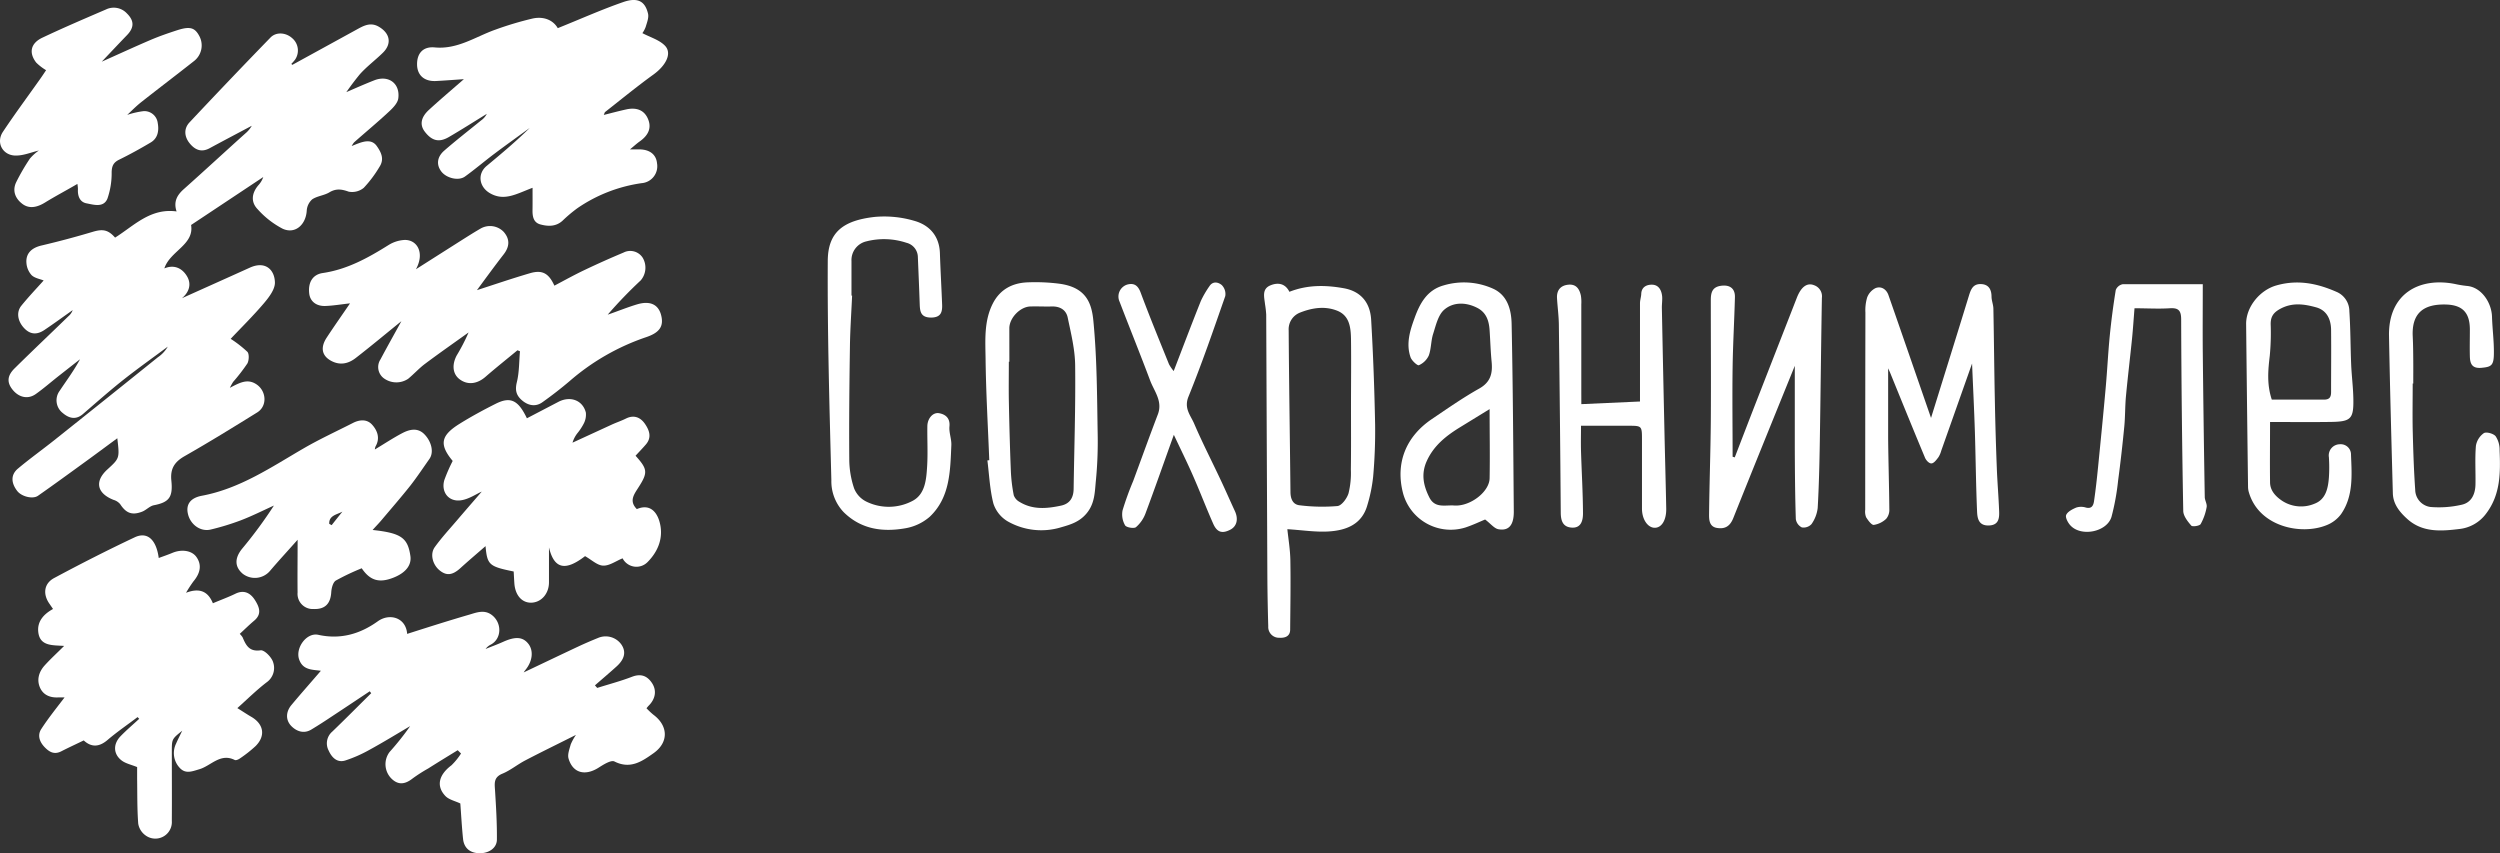 <?xml version="1.0" encoding="UTF-8"?> <svg xmlns="http://www.w3.org/2000/svg" viewBox="0 0 756.59 258.22"><rect x="0" y="0" width="756.59" height="258.22" fill="#333333" stroke="none"/><defs><style>.cls-1{fill:#fff;}</style></defs><title>Ресурс 2</title><g id="Слой_2" data-name="Слой 2"><g id="Layer_1" data-name="Layer 1"><path class="cls-1" d="M88.47,19.63c6.39-3.51,12.77-7,19.19-10.53,2.18-1.18,4.34-2.57,7-1,3.42,2,4,5.19,1.14,7.94-2.26,2.21-4.84,4.12-6.93,6.47a86.88,86.88,0,0,0-5.49,7.5l-1.15-1c3.65-1.57,7.28-3.22,11-4.69,4.29-1.7,7.9.87,7.31,5.44-.19,1.49-1.71,3-2.94,4.13-3.39,3.16-7,6.14-10.44,9.19a7.26,7.26,0,0,0-.73,1.11c1-.39,1.55-.63,2.12-.83,2-.72,4.09-1.14,5.5.87s2.29,4,.78,6.29a36.09,36.09,0,0,1-4.72,6.3A5.5,5.5,0,0,1,105.51,58c-2.16-.77-3.84-1-5.88.24-1.58.93-3.66,1.08-5.16,2.1a5,5,0,0,0-1.64,3.42c-.27,4.29-3.52,7.17-7.27,5.47A26.55,26.55,0,0,1,78,63.35c-2.16-2.21-1.84-4.89.18-7.28a6.92,6.92,0,0,0,1.49-2.49L57.83,68.09c1,6-6.38,7.87-8.09,13.14,2.89-1.22,5.34-.13,6.83,2.34s.62,4.91-1.51,6.68C61.91,87.17,68.77,84.1,75.62,81c4.68-2.12,7.48.61,7.58,4.46.06,2.08-1.78,4.48-3.3,6.28-3.32,3.91-7,7.52-10.09,10.8a35,35,0,0,1,5.06,3.94c.59.65.49,2.6,0,3.51a55.76,55.76,0,0,1-4.31,5.58,18.21,18.21,0,0,0-1,1.8c3-1.56,5.31-2.85,8-1.09,3.08,2,3.42,6.58.29,8.53-7.26,4.51-14.55,9-22,13.25-3,1.72-4.34,3.73-4,7.3.54,5.07-.63,6.64-5.26,7.54-1.32.25-2.4,1.55-3.71,2-3,1.12-4.78.34-6.52-2.34a4.13,4.13,0,0,0-2-1.28c-5.05-2-5.8-5.61-1.86-9.21,3.71-3.39,3.71-3.39,3-9.44-3.32,2.44-6.4,4.74-9.52,7-4.81,3.49-9.61,7-14.47,10.4-1.61,1.13-5,.24-6.29-1.43-1.87-2.42-2-4.86.12-6.71,3.56-3,7.43-5.76,11.11-8.69q15.69-12.49,31.32-25.07a9.76,9.76,0,0,0,3-3.22c-4.32,3.22-8.73,6.35-13,9.7s-8.38,7-12.49,10.54C23.12,127.13,21,126.71,19,125a4.85,4.85,0,0,1-.94-6.73c2.06-3.11,4.31-6.09,6.16-9.55q-3.36,2.63-6.71,5.26c-2.22,1.76-4.37,3.63-6.68,5.27s-5,1.08-6.9-1.17-1.81-4.34.5-6.61C9.79,106.17,15.27,101,20.71,95.7A4.4,4.4,0,0,0,22,93.85c-2.84,2-5.66,4.07-8.54,6-2.17,1.47-4.24,1.5-6.17-.56s-2.43-4.79-.83-6.77c2.18-2.7,4.59-5.21,6.75-7.64-1.14-.46-2.72-.7-3.65-1.61A6.15,6.15,0,0,1,8,79.59C7.77,76.66,9.6,75,12.55,74.3q7.8-1.83,15.48-4.13c3-.9,4.65-.7,6.8,1.74,5.69-3.56,10.65-9,18.61-7.92-1-3,.19-5,2.26-6.82C61.91,51.64,68,46,74.2,40.43a8.48,8.48,0,0,0,2-2.37c-4.26,2.26-8.53,4.51-12.77,6.8-2.52,1.37-4.47.46-6.06-1.52s-1.81-4.41,0-6.32Q69.5,24.09,81.85,11.37c1.72-1.78,4.64-1.55,6.54.15a4.89,4.89,0,0,1,.88,6.57,13.06,13.06,0,0,1-1.11,1.25Z"></path><path class="cls-1" d="M97.11,203c-2.7-.36-5.41-.2-6.56-3.37-1.26-3.46,2.19-8.3,5.78-7.51,6.72,1.48,12.62-.24,18-4.09,3.58-2.57,8.54-1.13,8.89,3.81,6.25-2,12.53-4,18.86-5.84,2.15-.64,4.42-1.53,6.6,0,3.29,2.34,3.28,7.35-.26,9.14a4.21,4.21,0,0,0-1.46,1.26c1.76-.72,3.56-1.37,5.29-2.15,3.71-1.67,5.94-1.54,7.61.54s1.35,5.31-.88,8c-.12.14-.22.3-.5.71,5.74-2.72,11.22-5.35,16.72-7.93,1.91-.89,3.85-1.72,5.8-2.51a5.83,5.83,0,0,1,7.13,2.11c1.38,2.13.91,4.3-1.52,6.51-2.15,1.95-4.37,3.82-6.56,5.73l.69.78c3.55-1.12,7.16-2.07,10.63-3.41,2.7-1,4.55-.17,5.95,1.94,1.52,2.29,1,4.85-1,6.84-.2.2-.37.43-.67.78a23.45,23.45,0,0,0,2.06,1.94c4.56,3.38,4.71,8.39.07,11.67-3.48,2.46-7,4.94-11.83,2.5-1-.51-3.26.9-4.69,1.81-4.12,2.66-7.87,1.76-9.19-2.67-.38-1.27.28-2.89.65-4.3a16.15,16.15,0,0,1,1.59-2.89c-5.61,2.82-10.55,5.22-15.41,7.76-2.36,1.24-4.46,3-6.9,4-2.69,1.12-2.31,3-2.18,5.12.31,4.92.6,9.85.56,14.77,0,2.58-2.4,4.19-5.22,4.17s-4.65-1.48-5-4.15c-.4-3.73-.59-7.48-.85-10.91-1.62-.77-3.46-1.15-4.52-2.26-2.85-3-2-6.41,1.82-9.28a19.36,19.36,0,0,0,2.91-3.58l-1-1c-3,1.84-6,3.67-8.93,5.53a47,47,0,0,0-4.69,3c-2.28,1.81-4.4,2.15-6.55-.06a6.14,6.14,0,0,1-.44-7.94,82.13,82.13,0,0,0,6.22-7.82c-4.07,2.39-8.08,4.86-12.22,7.12a40.41,40.41,0,0,1-7.44,3.29c-2.44.75-4.06-.91-5-3a4.67,4.67,0,0,1,1.08-5.74c4-3.85,7.86-7.75,11.79-11.63l-.44-.58c-3.84,2.55-7.68,5.12-11.53,7.65-2,1.34-4.07,2.68-6.15,3.93-2.23,1.35-4.41.57-6-1-1.84-1.85-1.72-4.3-.11-6.32C91,210,94,206.62,97.11,203Z"></path><path class="cls-1" d="M19.55,211.05c-.65,0-1.2,0-1.74,0-2.42.18-4.56-.59-5.61-2.75-1.18-2.45-.48-4.93,1.32-6.92s3.68-3.69,5.89-5.9c-3.55-.25-7.36.13-7.83-4.24-.34-3.16,1.62-5.37,4.47-6.94-.39-.56-.69-1-1-1.46-2.14-2.93-1.81-6.23,1.35-7.91,8-4.29,16.14-8.44,24.37-12.32,3.81-1.79,6.52.66,7.27,6.26,1.44-.53,2.82-1,4.18-1.57,2.87-1.18,5.9-.65,7.24,1.29,1.61,2.3,1.26,4.76-.92,7.36a37.54,37.54,0,0,0-2.24,3.45c4-1.54,6.62-.53,8.13,3.17,2.33-1,4.64-1.83,6.84-2.9,2.69-1.3,4.62-.1,5.93,2s2.09,4.18-.27,6.16c-1.5,1.26-2.89,2.64-4.37,4a6.33,6.33,0,0,1,.86,1.05c1,2.38,2,4.42,5.44,3.93,1.13-.16,3.31,2.05,3.78,3.55a5.31,5.31,0,0,1-1.94,6.13c-3,2.29-5.73,5-8.87,7.81,1.62,1,2.88,1.86,4.18,2.61,3.83,2.21,4.44,5.8,1.32,8.9a39.34,39.34,0,0,1-4.69,3.7c-.44.32-1.23.68-1.6.49-4.35-2.19-7.19,1.76-10.68,2.79-2.34.7-4.24,1.5-6-.44a6.51,6.51,0,0,1-1.09-7.27c.56-1.3,1.21-2.55,1.88-3.94C52,223.67,52,223.67,52,227.46c0,7,.05,14,0,21a5,5,0,0,1-7.9,4.4,5.45,5.45,0,0,1-2.27-3.61c-.34-4.54-.26-9.11-.33-13.67,0-1.24,0-2.48,0-3.44-1.81-.73-3.37-1.05-4.55-1.89-2.66-1.92-2.82-5-.47-7.44,1.79-1.85,3.76-3.52,5.65-5.27l-.5-.52c-3,2.29-6.19,4.45-9.08,6.92-2.6,2.23-4.95,2.22-7.21.14-2.38,1.15-4.61,2.18-6.8,3.3s-3.69.14-5.07-1.3c-1.51-1.59-2.22-3.6-.94-5.51C14.61,217.36,17,214.4,19.55,211.05Z"></path><path class="cls-1" d="M161.17,56.83c-4.9,1.86-8.54,4.13-12.86,1.66-3.33-1.9-3.93-5.89-1-8.3,4.43-3.68,8.85-7.38,13-11.47-3.57,2.6-7.18,5.17-10.71,7.83-3,2.25-5.85,4.7-8.89,6.88-1.95,1.4-5.59.49-7.13-1.5s-1.39-4.37.86-6.34c3.62-3.16,7.42-6.1,11.15-9.14a5.44,5.44,0,0,0,1.74-2c-3.81,2.34-7.59,4.76-11.45,7-3,1.76-5.18,1.2-7.33-1.61-1.54-2-1.23-4.29,1.22-6.55,3.47-3.19,7.07-6.23,10.62-9.33-3,.2-5.72.42-8.5.56-3.47.16-5.61-1.73-5.67-4.94-.06-3.43,1.8-5.56,5.33-5.23,6.91.66,12.33-3.23,18.33-5.36a100.85,100.85,0,0,1,11.21-3.36c3.37-.77,6.29.4,7.71,2.89C175.64,5.78,182,2.92,188.57.64c4.41-1.54,6.66-.29,7.55,3.5.28,1.21-.32,2.68-.71,4a8.12,8.12,0,0,1-1,1.89c2.36,1.25,5,2,6.71,3.68,2.38,2.27.54,6-3.31,8.81-5,3.61-9.79,7.54-14.65,11.35-.2.15-.24.5-.44.92,2.35-.59,4.55-1.18,6.77-1.67,3.19-.71,5.43.25,6.54,2.71,1.22,2.69.38,5-2.47,7-.89.63-1.7,1.39-2.91,2.38h2.74c3.22,0,5.19,1.53,5.45,4.22a5.13,5.13,0,0,1-4.66,6A45.57,45.57,0,0,0,174.75,63a42.78,42.78,0,0,0-4.51,3.8c-2,1.82-4.38,1.75-6.7,1.12-2.15-.58-2.41-2.48-2.38-4.42S161.17,59.33,161.17,56.83Z"></path><path class="cls-1" d="M144.34,87.81c4.91-1.58,10.4-3.47,16-5.11,3.78-1.12,5.73,0,7.44,3.75,3-1.58,6-3.25,9.07-4.71q5.85-2.79,11.82-5.29a4.47,4.47,0,0,1,5.88,1.63,5.91,5.91,0,0,1-.64,6.77,134.56,134.56,0,0,0-10,10.38c2.95-1,5.87-2.21,8.87-3.11,3.85-1.15,6.33-.05,7.23,3,1,3.5-.28,5.51-4.44,6.91a69.07,69.07,0,0,0-23.14,13.27c-2.64,2.25-5.4,4.38-8.22,6.39-2,1.47-4.22,1.13-6.11-.43s-2.28-3.16-1.68-5.62c.74-3,.66-6.21.94-9.33l-.76-.3c-3.22,2.67-6.5,5.27-9.64,8-2.48,2.18-5.34,2.6-7.77.84-2.11-1.52-2.55-4.25-1-7.24a57.93,57.93,0,0,0,3.62-7c-4.4,3.15-8.84,6.25-13.17,9.49-1.82,1.36-3.36,3.09-5.12,4.54a6.42,6.42,0,0,1-7.13,0,4.23,4.23,0,0,1-1.24-5.88c2-3.77,4.09-7.48,6.33-11.56-4.76,3.85-9.25,7.6-13.87,11.18-2.26,1.74-4.83,2.28-7.54.74s-3.11-4-1.23-6.9c2.25-3.43,4.61-6.78,7.09-10.41-2.75.3-5.1.71-7.47.79-2.77.1-4.59-1.42-4.87-3.71-.41-3.37,1-5.8,4.08-6.26,7.44-1.09,13.76-4.61,20-8.52a10.2,10.2,0,0,1,4.56-1.48c3.9-.26,6.44,3.77,3.65,8.85l12.86-8.17c2.19-1.38,4.38-2.79,6.62-4.09a5.73,5.73,0,0,1,7.12,1c1.87,2.19,1.74,4.41,0,6.69C149.58,80.65,146.76,84.53,144.34,87.81Z"></path><path class="cls-1" d="M137,139.5c-4.08-4.92-3.69-7.63,2-11.19,3.57-2.23,7.3-4.25,11.07-6.14,4.45-2.22,6.77-1.07,9.39,4.42,3.19-1.66,6.38-3.33,9.58-5,3.6-1.84,7.31-.45,8.26,3.26a5.83,5.83,0,0,1-.61,3.29,16.31,16.31,0,0,1-1.84,2.83,8.74,8.74,0,0,0-1.59,3q6-2.76,11.95-5.5c1.39-.63,2.85-1.12,4.22-1.8,2.46-1.23,4.44-.33,5.78,1.64s2.08,4.09.24,6.22c-1,1.16-2.08,2.27-3.11,3.39,3.6,4,3.78,5.05,1,9.4-1.4,2.23-3.09,4.25-.61,6.75,4.36-1.88,6.53,1.45,7.15,5.1.72,4.24-1,8-3.89,10.92a4.71,4.71,0,0,1-7.57-1.12c-2,.8-3.95,2.27-5.88,2.21-1.78-.06-3.5-1.76-5.48-2.87-5.89,4.54-9.34,4-10.92-2.65,0,3.9,0,7.23,0,10.57s-2.18,5.92-5.07,6.15-5.11-2-5.4-5.77c-.09-1.23-.14-2.47-.21-3.65-7.47-1.53-8-2-8.52-7.68-2.65,2.31-5.17,4.44-7.61,6.66s-4.26,2.35-6.33.64-2.93-4.91-1.42-7c2-2.79,4.38-5.37,6.63-8,2.66-3.12,5.36-6.21,7.59-8.8-1.81.79-4,2.36-6.44,2.65-3.7.44-5.94-2.64-4.87-6.2A50.12,50.12,0,0,1,137,139.5Z"></path><path class="cls-1" d="M90.07,163.35c-3.2,3.6-5.86,6.48-8.4,9.47a6,6,0,0,1-8.22.81c-2.46-2.1-2.48-4.72-.18-7.56A134.61,134.61,0,0,0,82.9,153c-3.32,1.5-6.58,3.15-10,4.46a75.3,75.3,0,0,1-9.1,2.79c-3.07.76-6.14-1.44-6.91-4.67-.69-2.85.66-4.88,4.21-5.55,11.52-2.16,21-8.66,30.83-14.36,4.8-2.78,9.86-5.11,14.81-7.63,2-1.05,4.28-1.28,5.87.48s2.5,4.09,1.05,6.57a3.52,3.52,0,0,0-.22.94c2.8-1.68,5.45-3.44,8.25-4.92,2.18-1.15,4.63-1.77,6.67.24s3.13,5.35,1.59,7.55c-1.88,2.67-3.69,5.4-5.71,8-2.83,3.57-5.82,7-8.76,10.49-.84,1-1.77,1.93-2.71,3,8.61.93,10.64,2.35,11.43,7.89.4,2.78-1.45,5.11-5.21,6.57-4.25,1.65-7,.86-9.52-2.87a71.19,71.19,0,0,0-7.84,3.72c-.87.54-1.3,2.29-1.38,3.51-.21,3.52-1.9,5.24-5.39,5.1a4.59,4.59,0,0,1-4.8-5C90,174.27,90.07,169.28,90.07,163.35Zm9.57-4.82.73.4q1.62-2.06,3.26-4.09C101.93,155.75,99.51,156,99.64,158.53Z"></path><path class="cls-1" d="M23.42,55.66c-3.41,2-6.64,3.69-9.76,5.61-2.28,1.41-4.72,2.06-6.87.45s-3.16-4-1.86-6.64A62.59,62.59,0,0,1,9.05,48a14,14,0,0,1,2.71-2.45C9.5,46.09,7.34,47,5.14,47.07,1,47.32-1.4,43.32.89,39.88c3.67-5.51,7.62-10.83,11.44-16.24.55-.78,1.07-1.57,1.62-2.4a15.19,15.19,0,0,1-3-2.31c-2.31-3-1.66-5.87,1.9-7.54,6.34-3,12.77-5.75,19.21-8.52a5.41,5.41,0,0,1,6.34,1.19c2.25,2.2,2.26,4.29,0,6.61-2.48,2.57-4.93,5.18-7.61,8,5.13-2.29,10-4.54,14.89-6.63,2.64-1.12,5.37-2.06,8.1-2.94C57.56,7.91,59,8.37,60.37,11a6,6,0,0,1-1.77,7.57C53.34,22.72,48,26.76,42.73,30.92c-1.62,1.28-3.07,2.79-4.23,3.85a25.48,25.48,0,0,1,5-1.14,4.09,4.09,0,0,1,4.24,3.62c.4,2.19.09,4.54-2.1,5.85-3.13,1.86-6.32,3.62-9.58,5.22-1.71.84-2.21,1.88-2.27,3.77a23.49,23.49,0,0,1-1.27,8c-1.16,2.85-4.17,1.86-6.38,1.44-2-.39-2.69-2.26-2.55-4.3A11,11,0,0,0,23.42,55.66Z"></path><path class="cls-1" d="M584.4,126.48c4-12.9,7.77-24.92,11.47-37,.58-1.87,1.2-3.54,3.53-3.51s3.29,1.49,3.31,3.78c0,1.21.53,2.41.56,3.62.18,9.17.25,18.35.44,27.52q.19,10.27.59,20.54c.16,4.43.55,8.85.71,13.28.09,2.19-.15,4.27-3.21,4.32s-3.39-2.27-3.47-4.3c-.34-8-.41-16.06-.66-24.09-.22-6.81-.56-13.62-.85-20.63-3.16,8.93-6.23,17.64-9.32,26.36a7.28,7.28,0,0,1-.86,2c-.58.77-1.36,1.84-2.11,1.88s-1.69-1-2-1.84c-3.55-8.49-7-17-10.48-25.54-.16-.39-.35-.78-.63-1.41,0,7.27,0,14.21,0,21.15.07,7.17.3,14.33.36,21.5a4.18,4.18,0,0,1-.94,2.89,7,7,0,0,1-3.79,1.86c-.71,0-1.7-1.38-2.29-2.31a4.6,4.6,0,0,1-.28-2.26q0-29.84.06-59.69a13.43,13.43,0,0,1,.53-4.58,5.21,5.21,0,0,1,2.54-2.83c1.75-.68,3.3.39,3.9,2.11C575.75,101.45,579.92,113.55,584.4,126.48Z"></path><path class="cls-1" d="M389.6,160.15c.3,2.91.85,6.14.91,9.39.12,7,0,14-.06,21,0,1.92-1.4,2.57-3.2,2.47a3.26,3.26,0,0,1-3.43-3.48c-.14-4.94-.24-9.89-.27-14.84q-.18-39.75-.35-79.5a30.49,30.49,0,0,0-.36-3.14c-.22-2.08-1-4.51,1.5-5.63,2.26-1,4.57-.75,5.88,1.89,5.49-2.16,11-2.07,16.56-1.06,4.85.9,7.86,4.1,8.18,9.5.61,10.56,1,21.14,1.2,31.71a155.29,155.29,0,0,1-.6,15.85,46.45,46.45,0,0,1-1.74,8.53c-1.63,5.89-6.44,7.67-11.72,8C398.13,161.08,394.1,160.43,389.6,160.15Zm19.26-36.95c0-6.89.09-13.78,0-20.67-.07-3.39-.43-7-4.16-8.49s-7.6-.89-11.28.57A5.41,5.41,0,0,0,390,100c.11,16.27.37,32.55.54,48.82,0,2.08.68,3.88,2.79,4.1a55.35,55.35,0,0,0,11.43.23c1.29-.14,2.87-2.31,3.35-3.85a25.66,25.66,0,0,0,.71-7.19C408.91,135.81,408.86,129.5,408.86,123.2Z"></path><path class="cls-1" d="M525,138.42c2.27-5.88,4.52-11.76,6.81-17.62q6-15.39,12-30.75c1.31-3.32,3.13-4.56,5.18-3.74a3.55,3.55,0,0,1,2.38,3.83c-.25,14.53-.39,29.07-.63,43.6-.11,6.66-.26,13.33-.64,20a10.59,10.59,0,0,1-1.87,4.87,3.25,3.25,0,0,1-2.94,1,3.35,3.35,0,0,1-1.81-2.52c-.23-7.15-.28-14.31-.31-21.47,0-8.08,0-16.16,0-24.91-6.41,15.81-12.59,31-18.65,46.17-1,2.44-2.53,3.28-4.91,2.89s-2.4-2.56-2.38-4.28c.1-9.31.44-18.61.52-27.92.09-12.22,0-24.44,0-36.67,0-2.19.33-4,3-4.4s4.37.72,4.3,3.45c-.18,7.06-.6,14.12-.7,21.19-.13,9,0,18.06,0,27.08Z"></path><path class="cls-1" d="M257.88,89.45c-.23,5.13-.59,10.26-.66,15.39-.17,11.42-.29,22.84-.2,34.26a28,28,0,0,0,1.45,8.66,7.57,7.57,0,0,0,3.63,4,15.39,15.39,0,0,0,14.19-.24c3.77-2.07,4.06-6.58,4.3-10.53s0-8,.06-11.94c0-2.38,1.66-4.33,3.55-4s3.39,1.46,3.14,4c-.18,1.87.66,3.81.57,5.7-.34,7.77-.36,15.8-6.55,21.65a15.13,15.13,0,0,1-7.52,3.5c-6.77,1.16-13.22.29-18.48-4.87a13.52,13.52,0,0,1-3.76-9.67c-.57-22.09-1.21-44.18-1.09-66.27,0-8.76,4.57-12.35,14.19-13.44a32.13,32.13,0,0,1,12,1.18c4.58,1.29,7.58,4.58,7.75,9.79s.47,10.38.67,15.56c.08,2.25-.33,3.88-3.29,3.93-3.13,0-3.41-1.73-3.49-4-.16-4.74-.36-9.48-.56-14.23a4.53,4.53,0,0,0-3.47-4.41,21.6,21.6,0,0,0-12.21-.4A5.81,5.81,0,0,0,257.69,79V89.45Z"></path><path class="cls-1" d="M449.45,157.22c-1.49.61-3.7,1.67-6,2.43a14.94,14.94,0,0,1-18.84-10.39c-2.34-9,.76-17.07,8.76-22.46,4.7-3.17,9.35-6.43,14.27-9.19,3.47-1.94,4.12-4.61,3.78-8.1-.31-3.17-.4-6.35-.61-9.53-.19-2.92-1-5.48-3.9-6.89-3.42-1.69-7.16-1.68-9.85.65-1.84,1.61-2.51,4.72-3.33,7.27-.69,2.12-.57,4.51-1.33,6.59a5.93,5.93,0,0,1-3,2.93c-.41.19-2.15-1.36-2.51-2.39-1.45-4.14-.14-8.21,1.25-12,1.55-4.28,3.71-8.32,8.66-9.74a21.48,21.48,0,0,1,15.13,1c4.33,2,5.45,6.41,5.54,10.59.4,19,.5,37.94.66,56.91,0,3.94-1.46,5.8-4.57,5.28C452.25,160,451.11,158.46,449.45,157.22Zm1.36-33.41L442,129.22c-4.25,2.6-8.06,5.56-10.21,10.31-1.78,3.94-1,7.5.82,11.08,1.7,3.27,4.75,2.19,7.42,2.37a7.49,7.49,0,0,0,1.16,0c4.49-.3,9.52-4.37,9.62-8.21C450.94,137.91,450.81,131.05,450.81,123.81Z"></path><path class="cls-1" d="M687,127.71c0,6.24-.08,12.24,0,18.24,0,2.58,1.78,4.39,3.81,5.71a10.46,10.46,0,0,0,9.7.76c3.36-1.3,4.06-4.66,4.3-7.92a46.14,46.14,0,0,0,0-6.11,3.38,3.38,0,0,1,3.3-3.94,3.11,3.11,0,0,1,3.39,3.19c.24,6.16.76,12.49-3,17.94a10,10,0,0,1-4.36,3.34c-7.72,3.15-20.41.5-23.51-9.79a6.05,6.05,0,0,1-.29-1.69q-.32-24.72-.58-49.44c0-5.18,4.18-10.2,9.12-11.61,6.52-1.87,12.46-.62,18.38,2A6.37,6.37,0,0,1,711,94.2c.36,5.36.33,10.76.55,16.14.15,3.45.6,6.9.66,10.35.11,6.08-.71,6.91-6.75,7S693.47,127.71,687,127.71Zm.49-6.77c5.38,0,10.61,0,15.83,0,1.69,0,2.16-.78,2.15-2.33,0-6.3.07-12.61,0-18.91-.07-3.07-1.29-5.78-4.5-6.68-3.61-1-7.23-1.55-10.91.46-2.07,1.13-2.9,2.4-2.87,4.65a72.71,72.71,0,0,1-.28,9.57C686.39,112.07,686,116.35,687.53,120.94Z"></path><path class="cls-1" d="M299.39,139.27c-.4-10.24-1-20.48-1.12-30.73-.07-5.6-.51-11.38,2.19-16.68,2.2-4.29,5.92-6.23,10.52-6.41a57.23,57.23,0,0,1,9.53.4c8.17,1.06,9.88,5.84,10.39,11.32C332,108.54,332,120,332.2,131.44a121.47,121.47,0,0,1-.56,14.15c-.33,3.36-.3,6.79-2.81,9.79-2.12,2.55-4.85,3.39-7.61,4.17a20.53,20.53,0,0,1-16.33-1.81,9.77,9.77,0,0,1-4.25-5.34c-1.08-4.23-1.27-8.69-1.82-13.06Zm6.08-29.8h-.16c0,3.88-.06,7.75,0,11.63.14,7.13.32,14.27.61,21.4a48.27,48.27,0,0,0,.88,7.38,3.73,3.73,0,0,0,1.73,2c4,2.46,8.29,2.06,12.59,1.14,2.67-.58,3.76-2.41,3.8-5.06.18-12.49.61-25,.46-37.47-.06-4.81-1.27-9.65-2.26-14.41-.48-2.29-2.33-3.4-4.8-3.33-2.13.06-4.26-.06-6.39,0-3.12,0-6.46,3.44-6.47,6.58C305.46,102.68,305.47,106.08,305.47,109.47Z"></path><path class="cls-1" d="M666.64,86c0,7.17-.06,13.85,0,20.53q.23,21.95.6,43.88c0,1,.75,2.11.57,3.06A16.3,16.3,0,0,1,666,158.6c-.34.57-2.49.88-2.84.47-1.1-1.26-2.4-2.92-2.43-4.44q-.53-28.95-.63-57.89c0-2.67-.71-3.63-3.44-3.45-3.47.22-7,0-10.68,0-.25,3.08-.44,6.1-.74,9.1-.59,5.85-1.3,11.68-1.85,17.53-.28,3-.21,6.1-.5,9.13-.53,5.46-1.14,10.92-1.87,16.35a72.31,72.31,0,0,1-2,11c-1.37,4.59-9.12,6.14-12.4,2.65-.78-.82-1.64-2.43-1.32-3.2.42-1,1.89-1.76,3.07-2.25a4.84,4.84,0,0,1,2.87,0c1.83.49,2.31-.7,2.49-1.94.5-3.41.88-6.85,1.22-10.29.79-7.93,1.58-15.86,2.29-23.81.48-5.26.73-10.55,1.24-15.81.46-4.67,1.07-9.34,1.83-14a2.86,2.86,0,0,1,2.13-1.74C650.4,86,658.35,86,666.64,86Z"></path><path class="cls-1" d="M478.57,122.31l17.75-.8v-4.09q0-12.81,0-25.62c0-1,.34-1.9.38-2.85.08-2.19,1.76-2.84,3.33-2.79,2,.07,2.83,1.73,3,3.59.08,1.16-.11,2.33-.09,3.49q.36,18.17.76,36.33c.17,8.11.41,16.23.56,24.34.06,3.43-1.33,5.72-3.34,5.81-2.16.11-4-2.44-4-5.79,0-7,0-14,0-21,0-4.05-.09-4.08-4.07-4.08H478.47c0,2.52-.07,5.1,0,7.67.19,6.28.57,12.55.6,18.83,0,2.05-.49,4.55-3.47,4.32-2.66-.2-3.24-2.12-3.26-4.54q-.21-28.22-.57-56.45c0-2.79-.39-5.58-.56-8.37-.15-2.41,1-3.9,3.4-4.15s3.4,1.3,3.83,3.33a12.59,12.59,0,0,1,.12,2.61q0,13.25,0,26.5Z"></path><path class="cls-1" d="M730.17,116.05c0,4.66-.09,9.32,0,14,.15,6.07.34,12.14.76,18.19a5.32,5.32,0,0,0,4.62,5.19,30.73,30.73,0,0,0,9.45-.68c3-.66,4.12-3.26,4.17-6.19.07-3.88-.19-7.78.13-11.64a5.84,5.84,0,0,1,2.39-3.83c.74-.48,2.91.11,3.58.93a7.35,7.35,0,0,1,1.2,4.23c.26,6.74.34,13.4-4.13,19.25a11.61,11.61,0,0,1-8,4.59c-5.5.67-11.22,1.15-15.86-3.08-2.29-2.08-4.23-4.46-4.32-7.72-.43-15.88-.87-31.75-1.16-47.63-.24-12.78,9.16-17.84,19.89-15.73a32.46,32.46,0,0,0,3.66.6c4.39.35,7.48,5,7.62,9.31.11,3.64.6,7.28.57,10.91,0,3.9-.74,4.29-3.83,4.57-2.79.24-3.38-1.28-3.44-3.43-.07-2.72,0-5.44,0-8.15,0-5-2.12-7.42-7.17-7.58-6.65-.2-10.48,2.41-10.12,9.66.12,2.42.14,4.85.16,7.27s0,4.66,0,7Z"></path><path class="cls-1" d="M355.2,112.3c2.77-7.19,5.43-14.24,8.23-21.24A29.13,29.13,0,0,1,366,86.64c1.07-1.68,2.74-1.22,3.75-.37a3.84,3.84,0,0,1,1.06,3.34c-3.56,10.2-7.07,20.42-11.13,30.42-1.44,3.54.62,5.64,1.7,8.14,2.49,5.81,5.39,11.44,8.08,17.17,1.46,3.09,2.82,6.23,4.26,9.33,1.13,2.45.59,4.65-1.45,5.67-2.41,1.21-3.95.78-5.11-1.84-2.13-4.81-4-9.73-6.12-14.54-1.72-3.93-3.63-7.78-5.79-12.37-3,8.35-5.67,16-8.53,23.66a10.3,10.3,0,0,1-2.92,4.28c-.6.5-2.93.11-3.31-.55a6.6,6.6,0,0,1-.77-4.5,91.06,91.06,0,0,1,3.22-8.9c2.49-6.73,4.91-13.48,7.47-20.18,1.52-4-1.12-7-2.33-10.23-3-8-6.2-15.89-9.25-23.85a3.78,3.78,0,0,1,2.42-5.23c2.13-.52,3.24.46,4,2.59,2.7,7.24,5.64,14.39,8.53,21.55A12.75,12.75,0,0,0,355.2,112.3Z"></path></g></g></svg> 